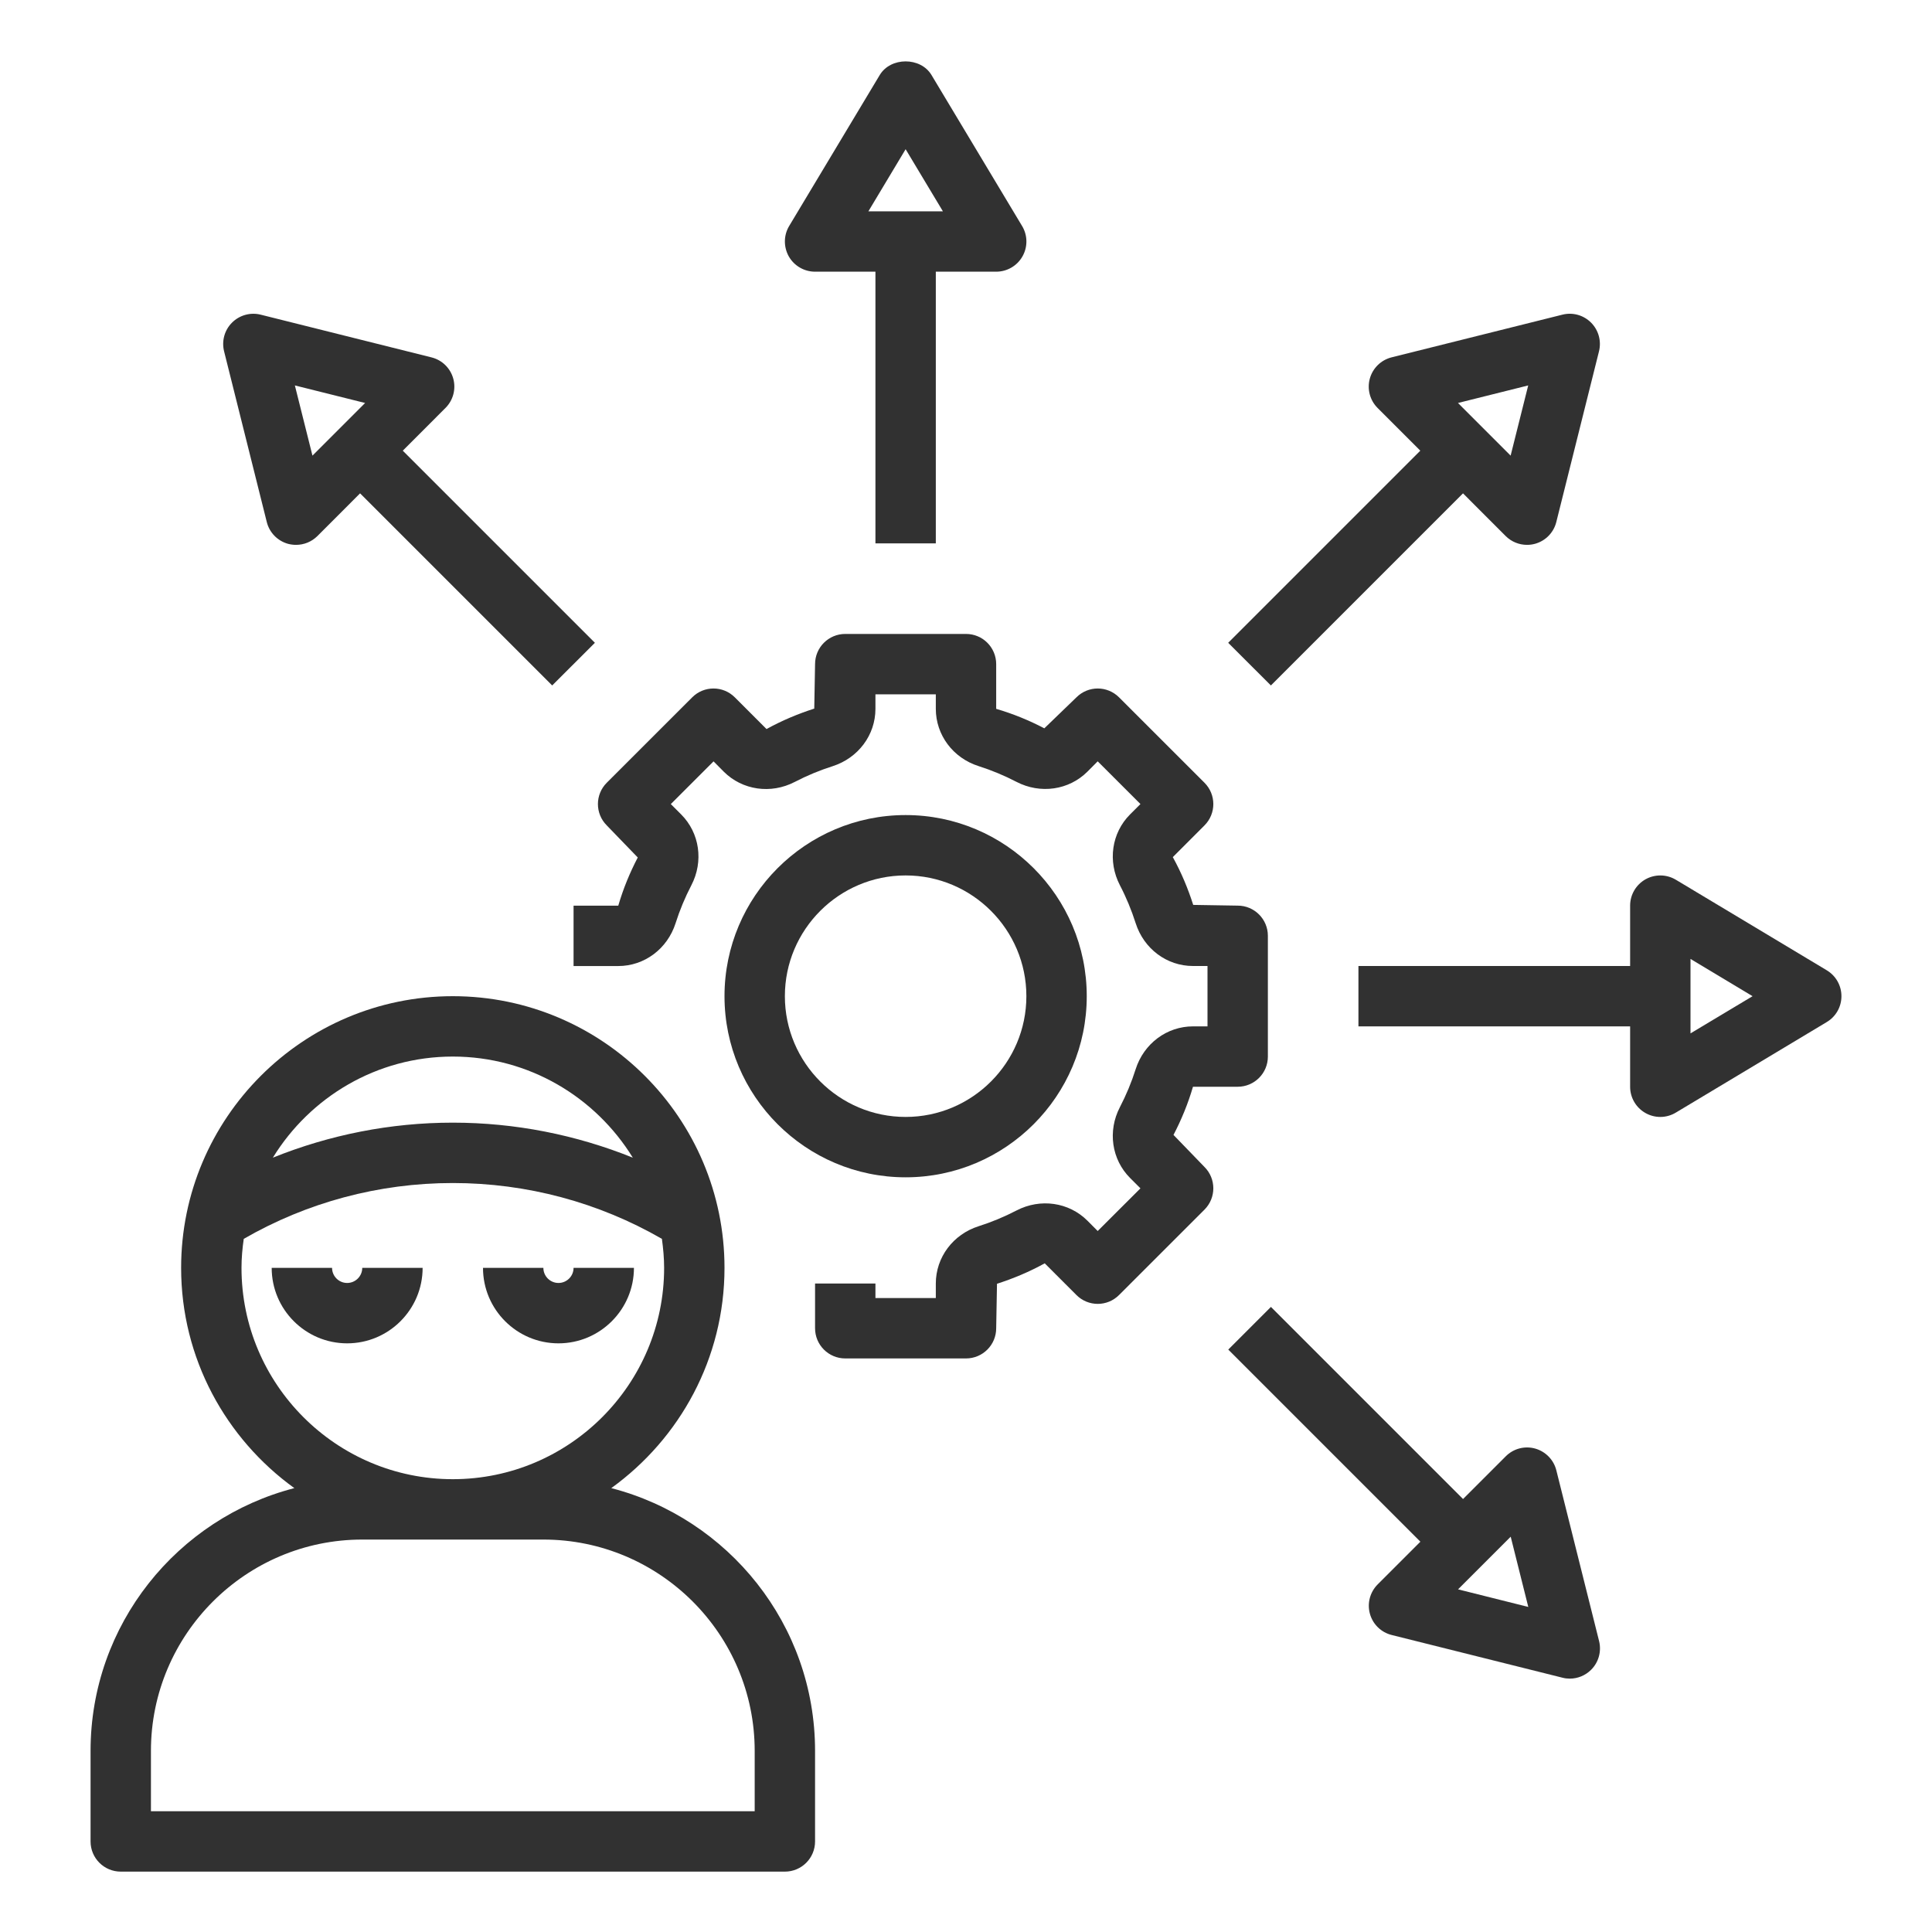 <svg width="48" height="48" viewBox="0 0 48 48" fill="none" xmlns="http://www.w3.org/2000/svg">
<g id="fi_2419716">
<path id="Vector" d="M29.155 28.197C29.352 27.819 29.516 27.422 29.639 27H30.75C31.164 27 31.5 26.665 31.5 26.25V23.25C31.5 22.835 31.164 22.5 30.75 22.5L29.645 22.482C29.516 22.078 29.352 21.682 29.138 21.295L29.925 20.507C30.218 20.214 30.218 19.74 29.925 19.447L27.803 17.326C27.51 17.032 27.036 17.032 26.743 17.326L25.946 18.095C25.569 17.898 25.173 17.735 24.75 17.611V16.5C24.75 16.085 24.414 15.75 24 15.75H21C20.586 15.75 20.25 16.085 20.25 16.5L20.23 17.605C19.827 17.735 19.432 17.899 19.044 18.113L18.257 17.326C17.964 17.032 17.49 17.032 17.197 17.326L15.075 19.447C14.782 19.74 14.782 20.214 15.075 20.507L15.845 21.304C15.648 21.682 15.484 22.078 15.361 22.501H14.25V24.001H15.361C16.01 24.001 16.582 23.573 16.785 22.936C16.887 22.614 17.019 22.297 17.176 21.995C17.485 21.401 17.383 20.694 16.923 20.234L16.666 19.977L17.728 18.916L17.983 19.173C18.443 19.632 19.152 19.735 19.745 19.427C20.047 19.27 20.365 19.138 20.686 19.036C21.323 18.832 21.75 18.261 21.75 17.611V17.25H23.25V17.611C23.25 18.26 23.677 18.832 24.314 19.034C24.636 19.137 24.953 19.268 25.254 19.425C25.848 19.733 26.556 19.631 27.016 19.172L27.272 18.915L28.334 19.976L28.078 20.232C27.617 20.692 27.515 21.4 27.824 21.994C27.981 22.295 28.112 22.613 28.215 22.935C28.418 23.573 28.989 24 29.639 24H30V25.5H29.639C28.99 25.5 28.418 25.927 28.215 26.564C28.113 26.887 27.981 27.204 27.824 27.506C27.515 28.099 27.617 28.807 28.077 29.267L28.334 29.524L27.272 30.584L27.017 30.328C26.557 29.868 25.849 29.766 25.255 30.074C24.953 30.231 24.635 30.363 24.314 30.465C23.677 30.668 23.25 31.239 23.25 31.889V32.25H21.75V31.889H20.25V33C20.25 33.415 20.586 33.75 21 33.75H24C24.414 33.75 24.75 33.415 24.75 33L24.77 31.895C25.173 31.765 25.568 31.601 25.956 31.387L26.743 32.174C27.036 32.468 27.51 32.468 27.803 32.174L29.925 30.053C30.218 29.76 30.218 29.286 29.925 28.993L29.155 28.197Z" fill="#313131"/>
<path id="Vector_2" d="M22.5 29.25C24.982 29.25 27 27.232 27 24.75C27 22.268 24.982 20.25 22.5 20.25C20.018 20.25 18 22.268 18 24.75C18 27.232 20.018 29.25 22.5 29.25ZM22.5 21.75C24.154 21.75 25.5 23.096 25.5 24.75C25.5 26.404 24.154 27.75 22.5 27.75C20.846 27.75 19.5 26.404 19.5 24.75C19.5 23.096 20.846 21.75 22.5 21.75Z" fill="#313131"/>
<path id="Vector_3" d="M15.187 36.972C16.887 35.745 18 33.752 18 31.5C18 27.778 14.972 24.75 11.25 24.75C7.529 24.75 4.5 27.778 4.5 31.5C4.5 33.752 5.613 35.745 7.313 36.972C4.406 37.724 2.25 40.361 2.25 43.5V45.75C2.25 46.165 2.586 46.5 3 46.5H19.5C19.914 46.5 20.25 46.165 20.25 45.75V43.5C20.25 40.361 18.094 37.724 15.187 36.972ZM11.25 26.25C13.142 26.25 14.797 27.259 15.722 28.762C14.313 28.194 12.798 27.892 11.25 27.892C9.702 27.892 8.188 28.194 6.779 28.762C7.703 27.259 9.358 26.25 11.25 26.25ZM6 31.5C6 31.255 6.022 31.015 6.056 30.779C7.623 29.875 9.409 29.392 11.25 29.392C13.091 29.392 14.877 29.875 16.445 30.779C16.477 31.015 16.5 31.255 16.5 31.5C16.5 34.394 14.145 36.75 11.25 36.75C8.355 36.75 6 34.394 6 31.5ZM18.75 45H3.75V43.5C3.75 40.606 6.105 38.25 9 38.25H13.5C16.395 38.25 18.75 40.606 18.75 43.5V45Z" fill="#313131"/>
<path id="Vector_4" d="M13.875 33.375C14.909 33.375 15.75 32.534 15.75 31.5H14.25C14.25 31.706 14.082 31.875 13.875 31.875C13.668 31.875 13.5 31.706 13.5 31.5H12C12 32.534 12.841 33.375 13.875 33.375Z" fill="#313131"/>
<path id="Vector_5" d="M10.5 31.5H9C9 31.706 8.832 31.875 8.625 31.875C8.418 31.875 8.25 31.706 8.25 31.5H6.75C6.75 32.534 7.591 33.375 8.625 33.375C9.659 33.375 10.5 32.534 10.5 31.5Z" fill="#313131"/>
<path id="Vector_6" d="M23.25 13.5V6.75H24.75C25.02 6.75 25.27 6.605 25.403 6.37C25.537 6.134 25.533 5.845 25.393 5.614L23.143 1.864C22.872 1.412 22.128 1.412 21.857 1.864L19.607 5.614C19.468 5.845 19.465 6.133 19.597 6.37C19.731 6.605 19.98 6.75 20.25 6.75H21.75V13.5H23.25ZM22.5 3.707L23.426 5.25H21.575L22.5 3.707Z" fill="#313131"/>
<path id="Vector_7" d="M31.575 17.03L36.348 12.257L37.408 13.318C37.551 13.46 37.742 13.537 37.939 13.537C38.005 13.537 38.073 13.528 38.139 13.51C38.399 13.438 38.601 13.231 38.666 12.969L39.727 8.727C39.79 8.471 39.715 8.201 39.529 8.015C39.343 7.829 39.074 7.753 38.817 7.818L34.574 8.878C34.312 8.944 34.105 9.145 34.033 9.406C33.961 9.666 34.035 9.945 34.226 10.136L35.287 11.197L30.514 15.97L31.575 17.03ZM37.968 9.576L37.531 11.32L36.223 10.012L37.968 9.576Z" fill="#313131"/>
<path id="Vector_8" d="M11.261 9.406C11.189 9.145 10.982 8.944 10.72 8.879L6.477 7.818C6.223 7.754 5.951 7.829 5.765 8.015C5.578 8.201 5.504 8.471 5.567 8.727L6.628 12.969C6.693 13.232 6.895 13.438 7.155 13.511C7.221 13.528 7.289 13.537 7.355 13.537C7.552 13.537 7.743 13.46 7.886 13.318L8.946 12.257L13.719 17.03L14.78 15.97L10.007 11.197L11.067 10.136C11.259 9.945 11.333 9.666 11.261 9.406ZM7.763 11.32L7.326 9.576L9.071 10.012L7.763 11.32Z" fill="#313131"/>
<path id="Vector_9" d="M45.386 24.107L41.636 21.857C41.404 21.718 41.116 21.715 40.881 21.847C40.645 21.981 40.5 22.23 40.5 22.5V24H33.75V25.5H40.5V27C40.5 27.27 40.645 27.519 40.88 27.652C40.995 27.718 41.123 27.75 41.25 27.75C41.383 27.75 41.517 27.714 41.636 27.642L45.386 25.392C45.612 25.258 45.75 25.014 45.75 24.75C45.75 24.486 45.612 24.242 45.386 24.107ZM42 25.674V23.824L43.542 24.75L42 25.674Z" fill="#313131"/>
<path id="Vector_10" d="M38.667 36.531C38.602 36.269 38.4 36.062 38.14 35.989C37.878 35.916 37.6 35.991 37.41 36.182L36.349 37.243L31.576 32.47L30.516 33.53L35.289 38.303L34.228 39.364C34.037 39.555 33.963 39.834 34.035 40.094C34.107 40.355 34.314 40.556 34.576 40.621L38.819 41.682C38.88 41.698 38.94 41.705 39.001 41.705C39.198 41.705 39.389 41.627 39.531 41.485C39.718 41.299 39.792 41.029 39.729 40.773L38.667 36.531ZM36.225 39.487L37.533 38.179L37.97 39.924L36.225 39.487Z" fill="#313131"/>
</g>
</svg>
